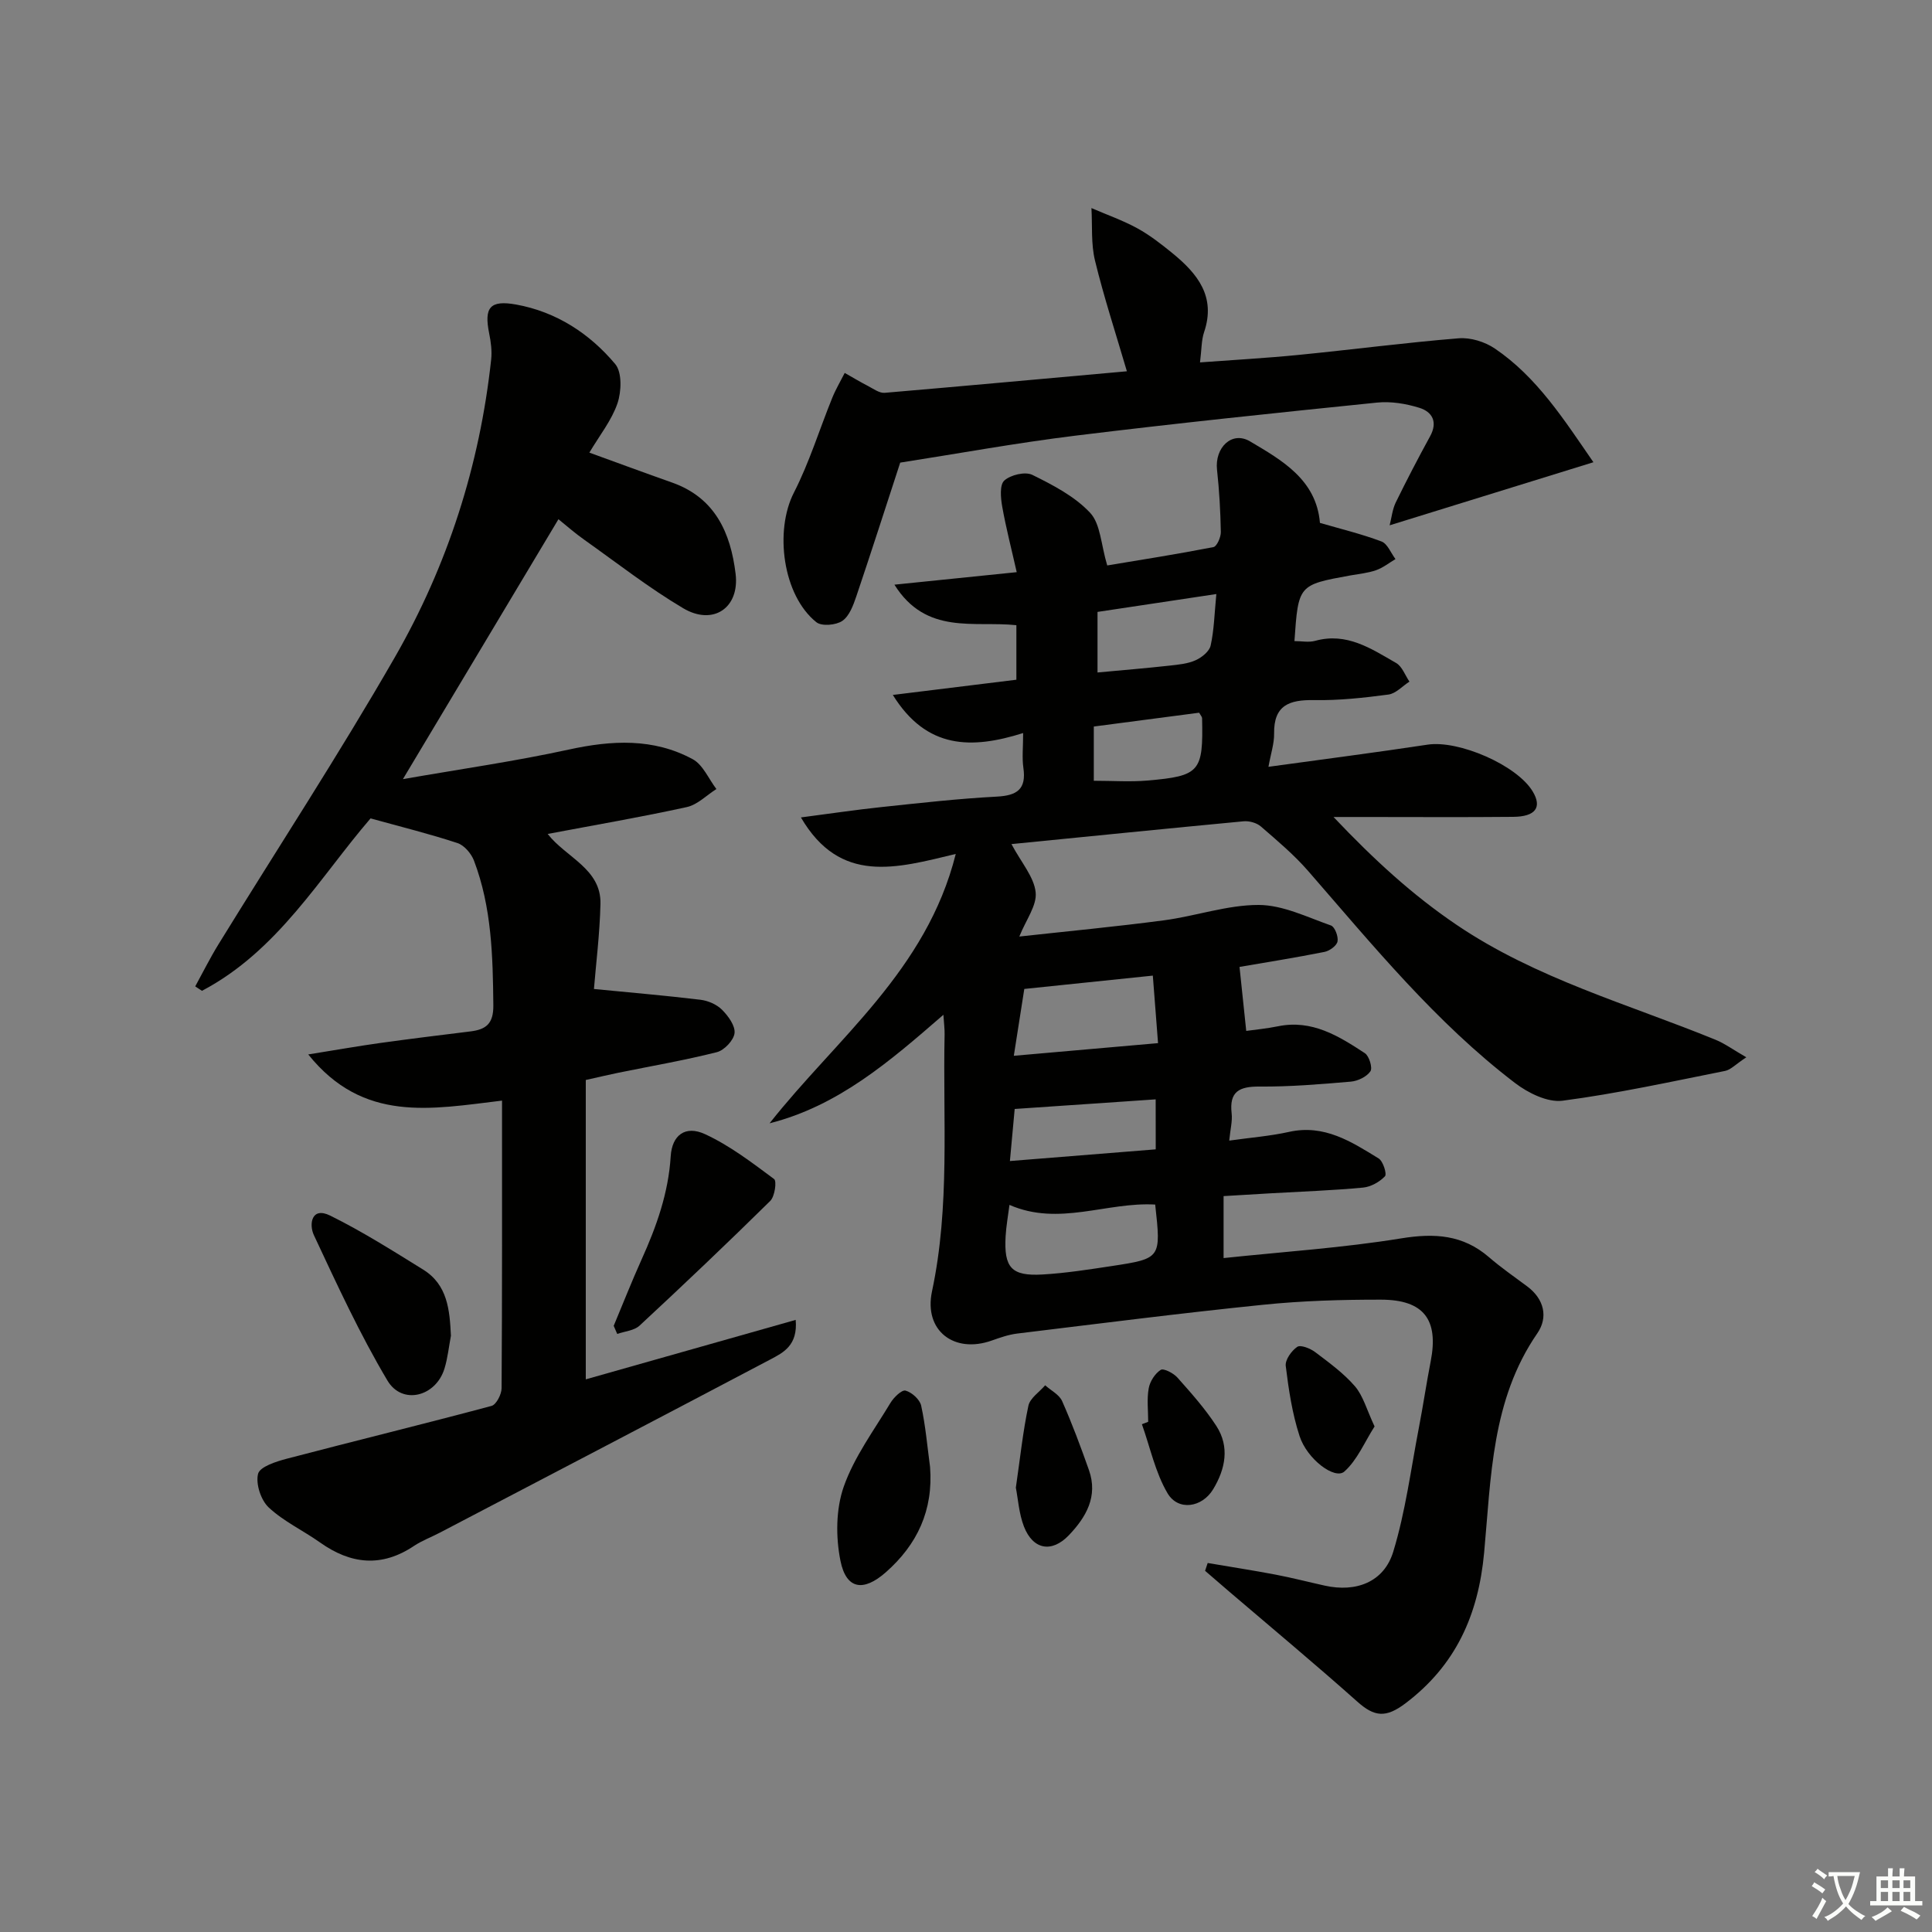 <svg enable-background="new 0 0 400 400" viewBox="0 0 400 400" xmlns="http://www.w3.org/2000/svg"><rect x="0" y="0" width="400" height="400" fill="#808080" stroke="none"/><path d="m377.9 391.2c-.2.3-.4.5-.6.8-.7-.6-1.4-1-2.2-1.5.2-.3.4-.5.5-.8.6.4 1.4.8 2.3 1.5zm-1.8 6.1c-.2-.2-.5-.4-.9-.6.4-.6.8-1.2 1.2-1.9s.7-1.3.9-1.9c.3.3.5.5.8.7-.7 1.3-1.4 2.6-2 3.7zm2.2-9c-.3.3-.5.5-.6.8-.6-.6-1.3-1.1-2-1.5.3-.3.5-.5.6-.7.6.5 1.3.9 2 1.4zm.3.2v-.9h2 4.5c-.3 1.3-.6 2.5-1 3.6s-.9 2.1-1.4 3c.4.5 1 1 1.6 1.4s1.2.8 1.9 1.1c-.3.2-.5.4-.8.8-.4-.3-1-.7-1.6-1.2s-1.2-1.1-1.6-1.6c-.5.6-1.1 1.1-1.7 1.6s-1.4.9-2.1 1.4c-.1-.3-.3-.5-.7-.8.6-.2 1.2-.5 1.9-1s1.4-1.1 2-1.8c-.5-.8-.9-1.6-1.2-2.5s-.6-2-.8-3.2c-.4.1-.7.1-1 .1zm2.5 2.7c.3 1 .7 1.7 1 2.2.3-.5.6-1.1 1-2s.6-1.9.9-3h-3.2-.4c.1.9.3 1.8.7 2.8z" fill="#fbfcfa"/><path d="m396.5 388.5v1.5 3.6h1.5v.9c-.4 0-1 0-1.7 0h-7.9c-.5 0-.9 0-1.2 0v-.9h1.3v-3.5c0-.7 0-1.2 0-1.6h2.4c0-.8 0-1.4 0-1.7h1c0 .3-.1.8-.1 1.7h1.5c0-.8 0-1.4 0-1.7h1c0 .3-.1.9-.1 1.7zm-8.2 9.2c-.2-.3-.5-.5-.8-.8.8-.3 1.4-.6 1.9-.9s1-.7 1.4-1.1c.3.3.6.5.9.8-1.6 1-2.8 1.6-3.4 2zm2.6-6.8v-1.6h-1.5v1.6zm0 2.7v-1.9h-1.5v1.9zm2.4-2.7v-1.6h-1.5v1.6zm0 2.7v-1.9h-1.5v1.9zm.2 2 .7-.8c.4.2.9.5 1.6.8s1.3.7 1.8 1c-.3.3-.5.6-.8.8-.4-.3-1.5-1-3.3-1.8zm2-4.7v-1.6h-1.4v1.6zm0 2.7v-1.9h-1.4v1.9z" fill="#fbfcfa"/><g fill="#010100"><path d="m209.41 174.76c2.06 3.86 4.67 6.79 5.01 9.97.3 2.72-2 5.71-3.38 9.17 9.8-1.08 19.91-2.03 29.96-3.36 6.57-.87 13.07-3.19 19.59-3.18 5.01.01 10.05 2.53 14.97 4.25.8.28 1.56 2.29 1.36 3.31-.17.88-1.64 1.95-2.69 2.16-6.02 1.2-12.08 2.16-17.6 3.11.45 4.29.89 8.55 1.39 13.25 1.83-.26 4.23-.48 6.58-.96 7.02-1.44 12.56 2.01 17.98 5.57.9.59 1.63 3.05 1.15 3.75-.77 1.13-2.59 2.01-4.04 2.14-6.29.54-12.61 1.07-18.92 1.02-4.19-.03-6.3 1.02-5.77 5.57.18 1.58-.27 3.24-.5 5.62 4.37-.62 8.45-.93 12.41-1.81 7.27-1.61 12.89 2.04 18.53 5.51.92.57 1.74 3.23 1.3 3.69-1.13 1.18-2.93 2.19-4.55 2.34-6.29.59-12.61.81-18.92 1.17-3.29.19-6.58.39-9.94.59v12.83c12.51-1.32 24.74-2.12 36.78-4.08 6.9-1.12 12.77-.76 18.16 3.89 2.51 2.17 5.26 4.07 7.93 6.06 3.54 2.64 4.35 6.42 2.09 9.7-9.52 13.8-9.57 29.88-11.02 45.46-1.2 12.91-5.9 23.29-16.25 31.13-4.1 3.11-6.47 2.83-10.01-.33-8.65-7.71-17.57-15.13-26.38-22.66-1.72-1.47-3.42-2.94-5.13-4.42.18-.54.36-1.08.54-1.62 4.68.8 9.38 1.52 14.05 2.41 3.42.65 6.8 1.53 10.2 2.28 6.44 1.43 12.23-.71 14.16-7 2.55-8.34 3.66-17.12 5.32-25.73.88-4.56 1.55-9.15 2.44-13.71 1.68-8.61-1.4-12.76-10.3-12.77-8.14-.01-16.32.23-24.42 1.06-16.99 1.73-33.94 3.9-50.9 5.96-1.79.22-3.55.84-5.27 1.45-7.76 2.75-14.09-2.03-12.36-10.18 3.76-17.65 2.23-35.46 2.61-53.22.02-1.12-.13-2.24-.25-4.05-11.14 9.68-21.77 18.87-35.99 22.47 13.85-17.56 32.49-31.6 38.55-55.77-12.3 2.96-23.91 6.39-32.06-7.56 6.09-.79 11.4-1.59 16.73-2.15 7.93-.84 15.87-1.74 23.83-2.16 4.2-.22 6.14-1.53 5.5-5.95-.3-2.08-.05-4.24-.05-7.21-10.65 3.35-19.97 3.4-26.98-7.89 8.77-1.08 16.98-2.09 25.58-3.15 0-3.76 0-7.45 0-11.29-8.74-.93-18.66 2.13-25.25-8.39 8.59-.88 16.39-1.68 25.32-2.59-1.07-4.74-2.21-9.12-3-13.56-.32-1.8-.56-4.52.43-5.41 1.31-1.18 4.33-1.9 5.81-1.17 4.28 2.11 8.78 4.45 11.96 7.85 2.16 2.31 2.24 6.57 3.54 10.9 6.84-1.14 14.44-2.33 21.99-3.8.71-.14 1.55-2.05 1.53-3.13-.08-4.3-.32-8.61-.79-12.89-.5-4.54 3.06-8.11 6.85-5.86 6.6 3.91 13.71 7.92 14.46 16.87 4.29 1.25 8.62 2.29 12.75 3.85 1.24.47 1.94 2.39 2.89 3.64-1.33.79-2.58 1.8-4.01 2.3-1.7.6-3.56.77-5.35 1.09-10.75 1.96-10.75 1.95-11.56 13.59 1.45 0 2.97.31 4.29-.05 6.54-1.82 11.62 1.63 16.77 4.59 1.24.71 1.85 2.54 2.75 3.85-1.45.93-2.82 2.48-4.36 2.68-5.1.68-10.27 1.24-15.4 1.15-5.1-.09-8.35 1.05-8.26 6.93.03 2.07-.68 4.15-1.17 6.88 11.4-1.57 22.2-2.96 32.96-4.59 6.41-.97 18.46 4.22 21.75 9.69 1.97 3.28.61 5.22-4.04 5.26-10.33.1-20.66.03-30.99.03-1.6 0-3.2 0-6.21 0 8.44 8.9 16.37 16.16 25.47 22.32 16.49 11.16 35.5 16.4 53.6 23.79 1.96.8 3.71 2.1 6.4 3.64-2.24 1.47-3.23 2.59-4.39 2.82-11.19 2.23-22.36 4.69-33.66 6.17-3.11.4-7.14-1.6-9.86-3.68-16.39-12.52-29.37-28.44-42.81-43.88-2.93-3.37-6.4-6.28-9.79-9.22-.87-.75-2.41-1.18-3.58-1.07-15.88 1.5-31.71 3.1-48.06 4.72zm.49 43.83c10.44-.92 19.81-1.74 29.86-2.62-.38-4.88-.72-9.24-1.08-13.98-9.1.94-17.6 1.83-26.61 2.76-.66 4.2-1.36 8.67-2.17 13.84zm29.27 30.8c-10.07-.57-19.93 4.55-30.17.07-.29 2.27-.68 4.39-.8 6.52-.36 6.5 1.21 8.26 7.65 7.89 4.8-.28 9.57-1.03 14.33-1.75 10.22-1.56 10.22-1.6 8.99-12.73zm.1-21.78c-9.84.67-19.36 1.32-29.19 1.99-.25 2.68-.58 6.25-.99 10.78 10.39-.83 20.19-1.62 30.19-2.42-.01-3.83-.01-7.07-.01-10.35zm12.56-104.62c-8.6 1.29-16.54 2.49-24.6 3.7v12.54c5.18-.48 10.1-.89 15-1.43 1.8-.2 3.71-.38 5.32-1.11 1.27-.57 2.84-1.83 3.1-3.04.71-3.18.78-6.51 1.18-10.66zm-25.37 38.66c3.91 0 7.55.26 11.14-.05 10.84-.94 11.53-1.83 11.28-12.91-.01-.28-.29-.56-.61-1.13-7.2.94-14.51 1.9-21.81 2.86z"/><path d="m115.62 107.5c-10.6 17.71-20.97 35.04-32.2 53.81 12.09-2.11 23.31-3.71 34.34-6.12 8.89-1.94 17.51-2.41 25.65 1.99 2.13 1.15 3.3 4.07 4.91 6.18-2.04 1.29-3.92 3.26-6.14 3.74-9.38 2.06-18.85 3.68-28.79 5.56 3.79 4.88 11.1 7.2 10.93 14.48-.15 6.27-.94 12.53-1.35 17.62 7.57.74 14.83 1.36 22.05 2.23 1.57.19 3.36.96 4.46 2.06 1.29 1.29 2.77 3.32 2.6 4.85-.17 1.48-2.13 3.55-3.66 3.94-6.74 1.7-13.62 2.88-20.44 4.27-1.91.39-3.81.85-6.7 1.49v61.98c14.03-3.97 28.55-8.09 43.46-12.31.46 5.29-2.57 6.77-5.23 8.18-22.79 12.02-45.63 23.94-68.46 35.88-1.77.93-3.68 1.63-5.33 2.73-6.69 4.49-13.08 3.82-19.45-.7-3.51-2.49-7.54-4.36-10.64-7.26-1.62-1.52-2.72-4.89-2.2-6.96.37-1.47 3.74-2.55 5.95-3.13 14.11-3.7 28.29-7.16 42.38-10.93.99-.26 2.08-2.4 2.09-3.67.13-19.62.09-39.24.09-59.54-14.72 1.76-28.71 4.66-40.12-9.56 5.68-.91 10.24-1.72 14.82-2.36 6.25-.87 12.52-1.64 18.78-2.41 3.23-.4 4.76-1.61 4.72-5.4-.1-10.19-.34-20.31-4.01-29.96-.56-1.46-2-3.16-3.41-3.63-5.73-1.89-11.6-3.34-18-5.11-10.44 12.11-19.17 27.43-34.91 35.7-.46-.31-.92-.62-1.39-.92 1.59-2.9 3.07-5.88 4.8-8.69 12.19-19.8 24.94-39.29 36.52-59.44 10.93-19.02 17.58-39.73 19.95-61.65.19-1.77-.05-3.64-.41-5.4-1.08-5.35.12-6.97 5.57-5.99 8.31 1.5 15.21 5.99 20.53 12.33 1.43 1.71 1.29 5.68.46 8.13-1.21 3.53-3.7 6.63-5.82 10.2 5.85 2.12 11.49 4.21 17.16 6.21 8.91 3.16 12.1 10.45 13.12 18.89.85 7.05-4.66 10.79-10.85 7.12-7.12-4.22-13.7-9.37-20.47-14.17-1.91-1.34-3.66-2.89-5.36-4.26z"/><path d="m233.31 76.87c-2.35-8-4.77-15.38-6.6-22.91-.85-3.48-.53-7.24-.74-10.88 3.18 1.38 6.48 2.53 9.51 4.19 2.61 1.43 5 3.31 7.32 5.2 5.13 4.2 8.98 8.94 6.5 16.28-.57 1.68-.51 3.57-.85 6.28 7.03-.52 13.73-.89 20.41-1.55 11.06-1.09 22.08-2.54 33.15-3.44 2.45-.2 5.42.72 7.48 2.12 8.71 5.91 14.25 14.61 20.41 23.54-14.29 4.42-27.88 8.63-42.19 13.06.41-1.6.57-3.29 1.26-4.72 2.26-4.62 4.64-9.19 7.11-13.7 1.64-2.98.46-5.08-2.23-5.91-2.77-.86-5.87-1.37-8.74-1.08-20.81 2.12-41.62 4.29-62.39 6.84-12.3 1.51-24.52 3.75-36.34 5.59-2.99 9.16-5.97 18.45-9.09 27.69-.63 1.85-1.44 4.08-2.9 5.08-1.3.89-4.26 1.15-5.36.28-6.98-5.56-8.71-18.94-4.66-26.84 3.2-6.25 5.28-13.07 7.93-19.6.72-1.78 1.72-3.46 2.59-5.18 1.61.91 3.2 1.87 4.85 2.72 1.1.57 2.32 1.49 3.42 1.4 16.53-1.41 33.04-2.93 50.15-4.46z"/><path d="m127.06 274.5c1.92-4.59 3.74-9.22 5.78-13.75 3.08-6.82 5.55-13.75 6.02-21.34.27-4.39 3.02-6.48 7.1-4.6 5.12 2.36 9.74 5.9 14.31 9.3.58.43.14 3.61-.8 4.53-8.88 8.75-17.92 17.34-27.06 25.82-1.11 1.03-3.06 1.17-4.62 1.72-.24-.57-.48-1.13-.73-1.68z"/><path d="m93.36 276.55c-.43 2.26-.66 4.58-1.33 6.78-1.77 5.83-8.75 7.65-11.82 2.49-5.74-9.65-10.46-19.92-15.23-30.11-1.02-2.18-.54-5.97 3.39-4.03 6.64 3.28 12.95 7.28 19.26 11.19 5.04 3.14 5.47 8.34 5.73 13.68z"/><path d="m192.56 303.73c.69 8.94-2.64 16.05-9.16 21.79-4.66 4.11-8.2 3.53-9.39-2.36-.99-4.92-.96-10.67.67-15.34 2.16-6.16 6.25-11.67 9.67-17.35.69-1.15 2.35-2.77 3.13-2.56 1.3.35 2.96 1.84 3.24 3.12.91 4.17 1.27 8.46 1.84 12.7z"/><path d="m210.32 308.01c.9-6.17 1.46-11.63 2.6-16.97.34-1.58 2.27-2.83 3.47-4.23 1.2 1.08 2.92 1.93 3.51 3.27 2.07 4.67 3.86 9.48 5.56 14.3 1.91 5.44-.6 9.74-4.16 13.47-3.56 3.72-7.44 3-9.31-1.81-1.04-2.72-1.22-5.77-1.67-8.03z"/><path d="m237.72 294.37c0-2.32-.3-4.69.11-6.94.25-1.42 1.3-3.05 2.48-3.81.6-.38 2.64.67 3.45 1.58 2.85 3.2 5.73 6.43 8.06 10.01 2.82 4.34 1.88 8.95-.66 13.14-2.3 3.79-7.23 4.53-9.43.82-2.54-4.31-3.6-9.5-5.31-14.3.44-.16.87-.33 1.3-.5z"/><path d="m284.59 295.33c-2.08 3.25-3.58 6.96-6.26 9.34-1.96 1.74-7.71-2.54-9.27-7.35-1.52-4.66-2.26-9.62-2.86-14.51-.16-1.26 1.19-3.15 2.38-3.96.7-.47 2.69.32 3.7 1.08 2.9 2.19 5.91 4.38 8.26 7.1 1.7 2 2.42 4.83 4.05 8.3z"/></g></svg>